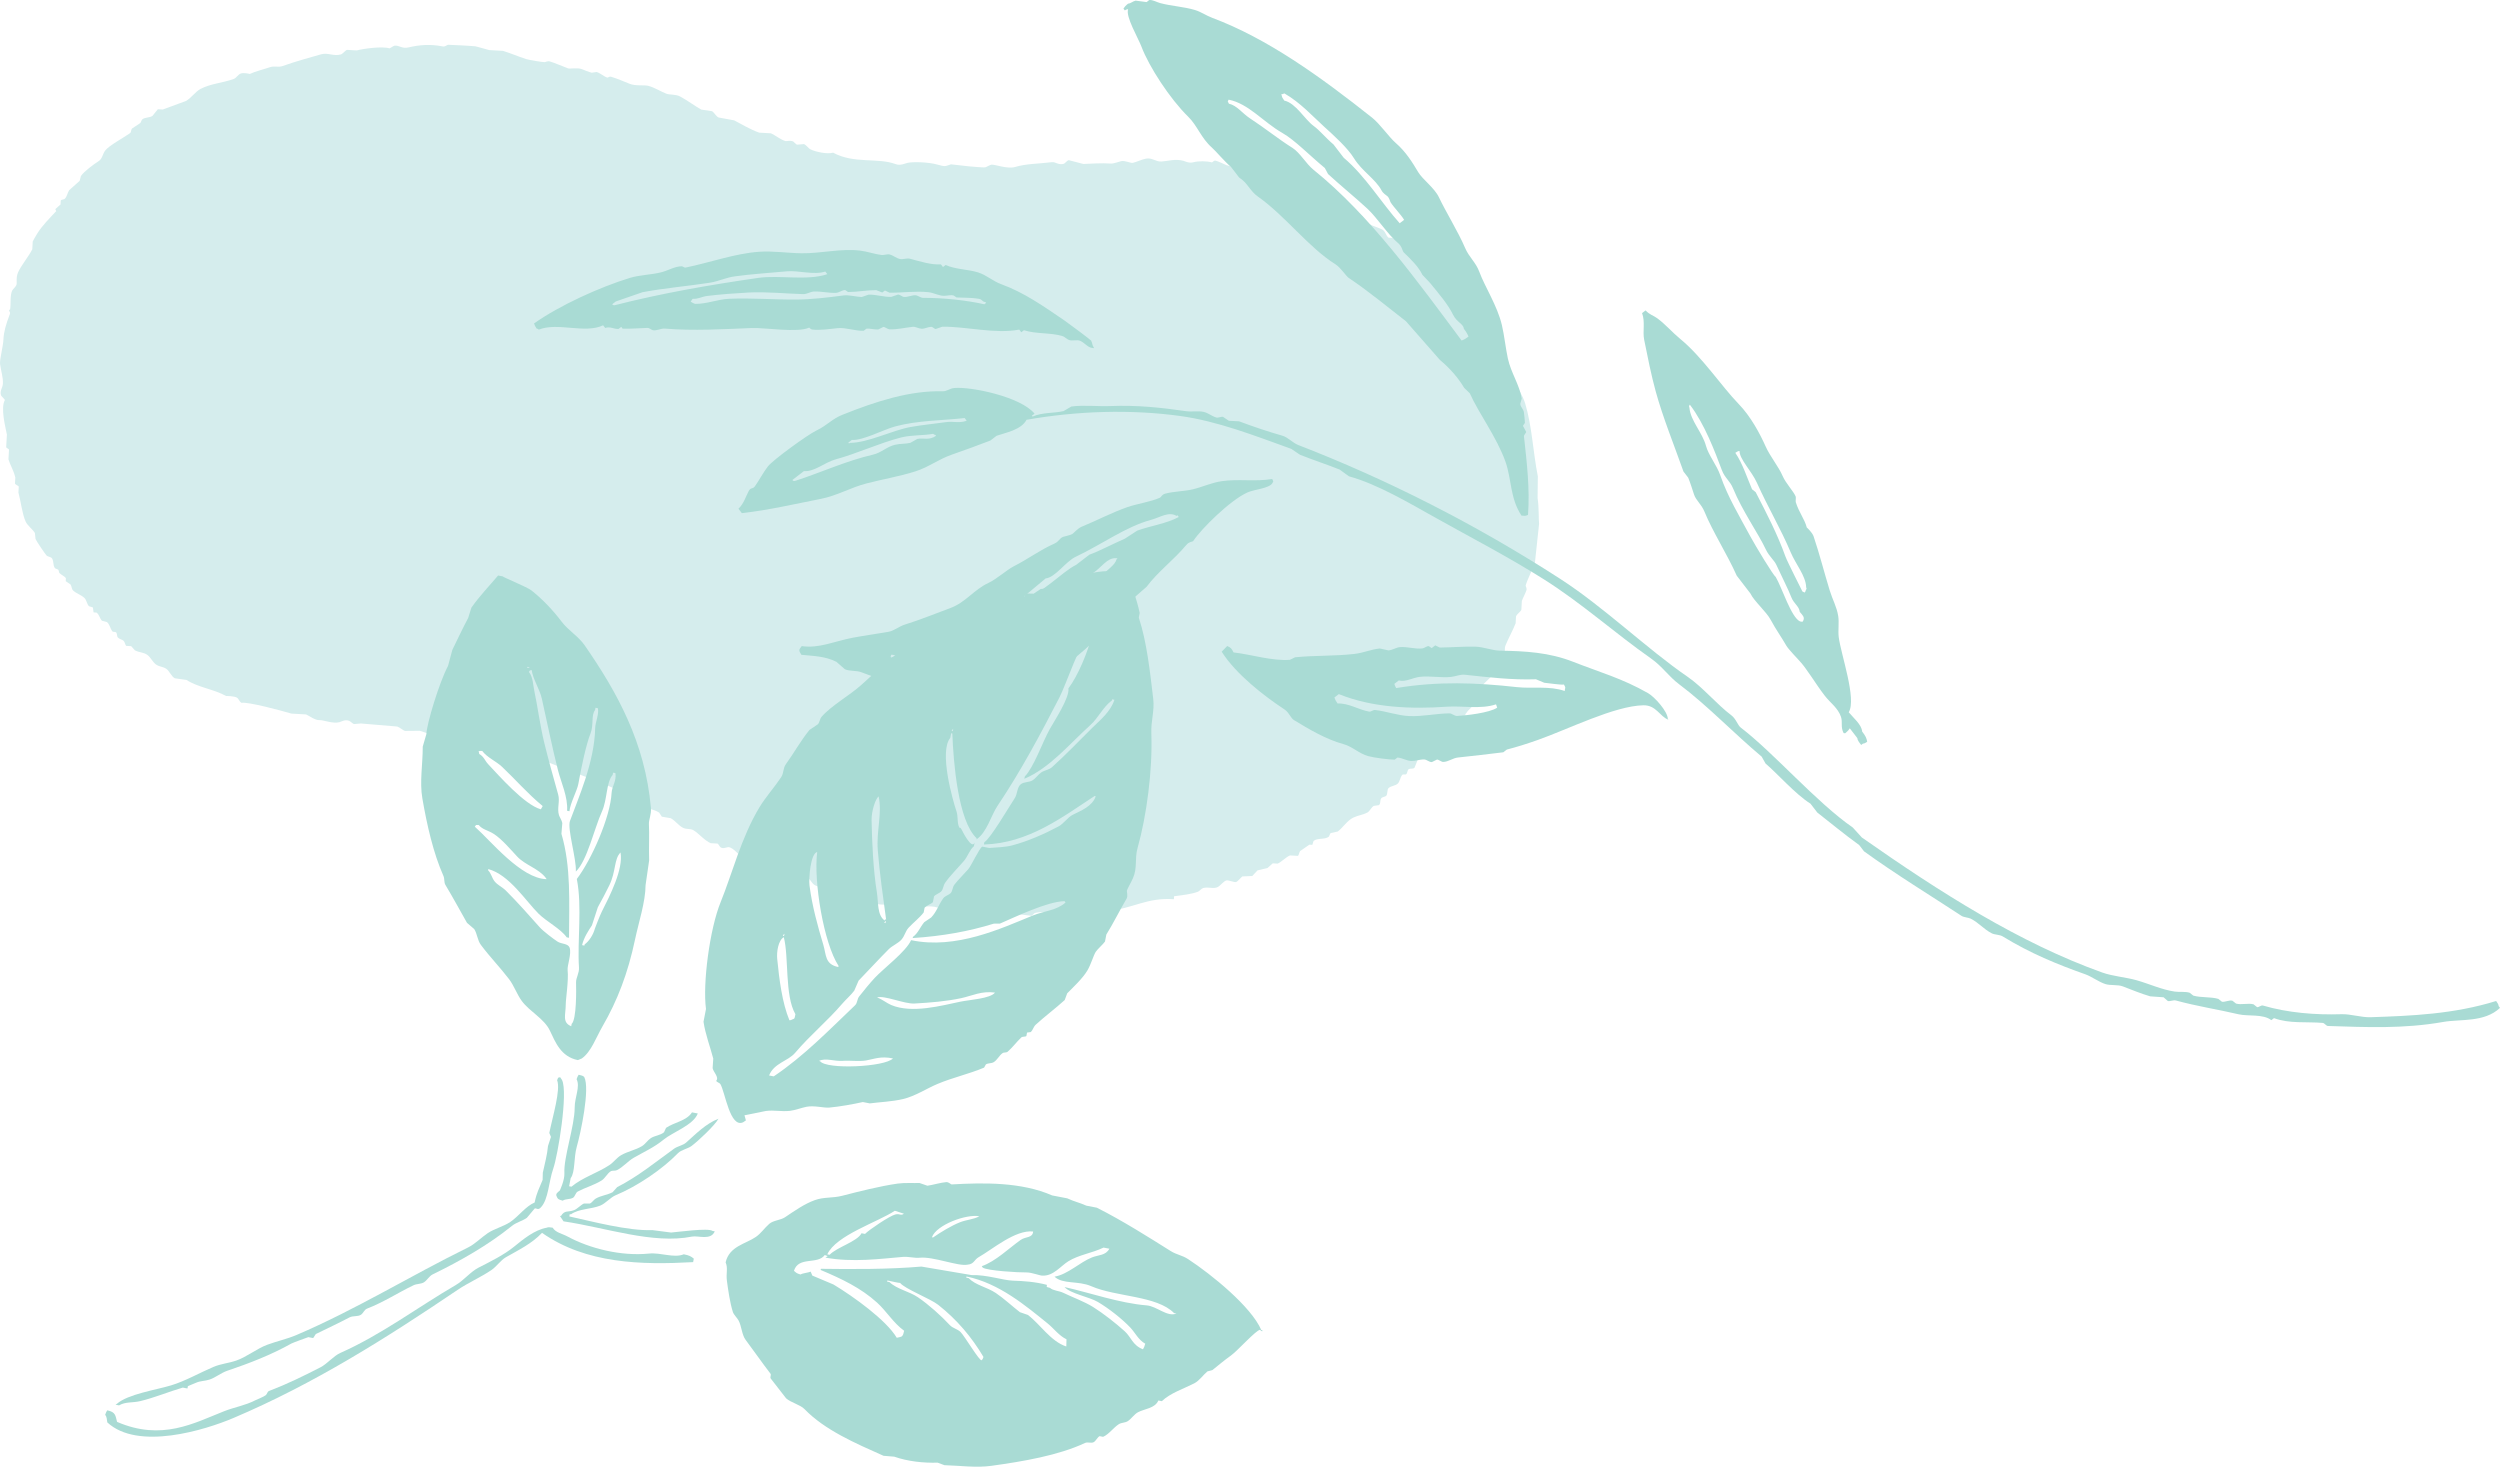 <svg viewBox="0 0 658.71 386.452" xmlns="http://www.w3.org/2000/svg"><g fill-rule="evenodd"><path d="m309.292 236.931c-7.091-.515-10.612 2.406-17.621 3.161-1.083.117-3.137-.824-4.656-.526-1.645.323-3.69 1.028-5.537 1.246-2.142.252-6.06-.992-8.837-.243l-.823.734c-1.379-.165-2.758-.331-4.137-.496-1.279.218-2.362.992-3.936.557-.827-.228-1.696-.759-3.084-.696-3.806.17-9.589-.132-13.707-1.562-1.889-.656-4.801-.005-5.997.179-.386.059-2.972-1.099-4.107-1.015-1.804.133-5.737.267-7.784-.444-3.029-1.051-4.958-2.365-7.362-3.283-2.516-.961-4.403-.253-6.702-1.163-1.018-.403-1.278-1.408-1.972-1.935-.181-.137-1.562-.053-2.32-.393-2.13-.954-5.1-2.686-7.347-3.542-1.641-.626-3.805-.433-5.404-1.089-.898-.368-1.431-1.543-2.81-.941-.884-.596-1.825-1.923-2.995-2.253-.56-.158-1.237.46-2.091.141-.495-.185-.663-.915-.979-1.097l-1.816-.104c-1.594-.665-3.147-2.562-4.493-3.38-.943-.573-1.786-.169-2.825-.682-1.156-.571-2.082-1.926-3.24-2.527-.773-.131-1.547-.262-2.32-.393-.24-.361-.479-.721-.719-1.082-1.621-1.032-3.512-1.002-5.086-2.112-.922-.651-1.908-1.988-2.98-2.513-8.21-4.019-15.939-6.293-24.421-9.982-.901-.392-1.637-.253-2.335-.133-2.936-1.262-6.148-2.405-9.437-3.401-1.721-.521-2.463.399-3.907.038-1.667-.418-4.384-1.478-6.124-2.171-1.451-.578-2.955.636-4.945-.022-.872-.288-2.964-.959-3.833-1.26-1.302.013-2.605.025-3.907.038-.594-.184-1.355-.931-2.017-1.156-3.195-.269-6.391-.538-9.585-.807-.61.052-1.221.104-1.831.156-.296-.089-1.012-.759-1.253-.852-1.13-.435-2.106.241-2.624.371-1.718.431-4.219-.617-5.174-.555-1.19.077-2.795-1.186-3.559-1.504-1.297-.074-2.595-.148-3.892-.222-2.563-.767-11.445-3.156-13.114-2.83-.581-.298-.779-1.119-1.223-1.371-.754-.427-2.711-.453-2.839-.422-3.068-1.762-7.549-2.309-10.431-4.239-1.033-.146-2.066-.291-3.099-.437-.87-.455-1.443-1.94-2.202-2.468-.951-.662-1.845-.506-2.795-1.201-.786-.574-1.42-1.893-2.202-2.468-1.049-.772-2.058-.576-3.314-1.23-.326-.366-.652-.731-.979-1.097l-1.297-.074c-.277-.214-.398-1.083-.704-1.342-.453-.382-1.125-.436-1.512-.867-.273-.304-.16-1.042-.445-1.327-.267-.267-.795-.021-1.023-.319-.545-.713-.7-1.903-1.424-2.424-.428-.111-.855-.222-1.283-.333-.619-.628-.682-1.606-1.438-2.164l-.778-.044c-.062-.437-.124-.875-.186-1.312-.341-.106-.682-.212-1.023-.319-.55-.514-.637-1.62-1.179-2.15-.878-.857-2.123-1.163-3.01-1.994-.409-.383-.353-1.136-.69-1.601-.418-.284-.835-.568-1.253-.852l.044-.778c-.396-.597-1.25-.873-1.742-1.401l-.215-.793c-.308-.289-.802-.216-1.008-.578-.477-.837-.181-1.472-.645-2.38-.275-.538-1.116-.441-1.512-.867-.4-.429-2.707-3.842-2.877-4.329-.057-.524-.114-1.048-.171-1.572-.55-.938-1.959-1.948-2.432-3.002-.943-2.102-1.263-5.362-1.906-7.658l.089-1.557c-.128-.294-.859-.453-.993-.838l.089-1.557c-.46-1.944-1.365-3.287-1.81-4.789l.148-2.595c-.25-.188-.499-.376-.749-.563.064-1.124.128-2.249.192-3.373-.365-1.936-1.737-6.982-.52-9.14-.326-.366-.652-.731-.979-1.097-.495-1.2.36-2.038.437-3.099.124-1.696-.509-3.401-.742-5.248-.144-1.139.811-4.647.889-6.457.085-1.988.633-3.944 1.682-6.672.227-.591-.217-.705-.2-1.053l.274-.245c.249-1.09-.078-3.595.54-4.915.166-.354.94-1.005 1.127-1.498.21-.557-.188-1.937.452-3.358.801-1.78 2.866-4.284 3.728-6.035.039-.692.079-1.384.118-2.076.13-.309.83-1.481 1.156-2.017 1.31-2.153 3.377-4.166 5.025-5.961l-.23-.534c.457-.408.914-.816 1.371-1.223l.059-1.038c.196-.314.825-.218 1.067-.46.629-.628.653-1.507 1.171-2.276.914-.815 1.829-1.631 2.743-2.447l.333-1.283c.779-1.163 3.384-3.099 4.648-3.9 1.014-.643.994-1.738 1.719-2.765.906-1.283 5.045-3.525 6.508-4.575.481-.345.212-.759.593-1.268.721-.479 1.443-.959 2.164-1.438.248-.264.304-.802.578-1.008.723-.544 1.924-.372 2.654-.89l1.401-1.742 1.297.074c2.038-.751 4.077-1.503 6.116-2.254 1.353-.743 2.502-2.475 3.825-3.166 2.748-1.434 5.654-1.532 8.74-2.626.708-.251 1.19-1.227 1.905-1.453.768-.243 2.159.052 2.335.133 1.404-.684 3.768-1.245 5.308-1.78 1.235-.429 2.175.118 3.403-.327 3.182-1.153 7.119-2.231 10.067-3.071 1.829-.521 3.275.57 5.204.036.535-.148 1.155-1.038 1.631-1.209l2.595.148c1.426-.405 6.591-1.185 8.621-.55.261-.083 1.028-.659 1.342-.704 1.135-.166 1.95.86 3.618.467 2.836-.67 5.711-.942 9.126-.261.525.105 1.014-.379 1.327-.445.198-.042 7.022.343 7.265.414.974.283 2.725.71 3.588.985l3.633.207c2.056.636 3.851 1.428 6.124 2.171.674.221 4.45.859 4.9.8.155-.02.764-.349 1.312-.186 1.376.411 3.445 1.33 4.841 1.838.418.152 2.556-.252 3.633.207.383.163 1.924.776 2.55.926.437-.062.875-.124 1.312-.186.925.253 1.882 1.187 2.78 1.46.279.085.483-.364 1.053-.2 1.408.406 3.631 1.347 4.841 1.838 1.607.652 3.833.267 4.915.54 1.658.42 3.3 1.518 4.826 2.097.807.306 2.418.085 3.603.726 1.81.979 3.9 2.507 5.531 3.439.946.141 1.893.281 2.839.422.549.287 1.087 1.368 1.728 1.66 1.374.252 2.748.504 4.122.756 2.166 1.137 4.261 2.402 6.583 3.239 1.038.059 2.076.118 3.114.177 1.129.499 2.415 1.612 3.788 2.038.376.117 1.254-.261 2.076.118.149.069.732.764.993.838.61-.052 1.221-.104 1.831-.156.601.226 1.188 1.138 1.742 1.401 1.432.68 4.453 1.31 5.938.859 5.525 3.012 11.807 1.246 16.487 3.022 1.231.467 2.495-.198 3.143-.341 1.42-.314 5.464-.212 7.784.444 2.274.643 2.027.458 3.647-.052 1.552.175 3.104.35 4.656.526.942.045 3.832.385 4.411.251.271-.063 1.228-.642 1.601-.69.835-.107 4.178 1.213 6.212.614 3.092-.91 6.084-.815 9.704-1.269.935-.117 1.768.823 3.099.437.417-.121.839-.873 1.356-.964 1.282.333 2.565.667 3.848 1 1.584-.056 4.911-.295 7.295-.105.627.05 2.164-.525 2.639-.631 1.078-.239 2.433.563 3.099.437.811-.154 2.405-.915 3.447-1.105 1.683-.308 2.532.853 4.122.756 1.649-.101 3.558-.758 5.738-.194.288.075 1.498.709 2.58.407 1.409-.392 3.62-.348 4.945.022.163-.041.513-.486.808-.475.553.022 2.55 1.019 3.054 1.215.895.348 8.473 1.399 9.037 1.296 1.002.443 2.108 1.604 3.01 1.994 1.292.16 2.585.321 3.877.481l-.03.519c.755.579 1.569.158 2.565.667l.475.808c1.206.155 2.412.311 3.618.467 1.411.698 3.318 2.332 4.767 3.135 1.028.232 2.056.464 3.084.696.408.457.816.914 1.223 1.371 1.321.857 3.218 1.005 4.307 2.068.148.442.297.885.445 1.327.984.883 3.244 1.428 4.567 2.082.907.449 1.026 1.607 1.698 2.179l1.038.059c.897.532 1.764 1.304 2.751 1.979.815.914 1.631 1.829 2.447 2.743.936.647 1.992.711 2.78 1.46.434.412.725 1.271 1.209 1.631l.778.044c.072.264.143.529.215.793l.778.044c.291.281.186.999.445 1.327.21.266 2.698 2.071 2.995 2.253l1.038.059c1.046.655 1.229 2.452 2.158 3.247 1.846 1.579 4.675 3.224 5.946 5.285.657 1.065.935 1.982 1.654 2.958.476.647 1.482 1.05 1.987 1.675.548.678.181 1.57.645 2.38.268.467 1.217.895 1.483 1.386.909 1.681 1.512 4.96 2.44 7.428.8 2.128 2.544 4.618 3.248 6.953 1.8 5.977 2.057 12.75 3.331 19.192-.022 1.908-.044 3.815-.066 5.723.393 2.397.244 5.795.394 6.79-.37 3.449-.74 6.9-1.111 10.349-.589 1.639-1.916 4.142-2.416 5.849-.07.24.371.728.186 1.312-.22.696-.957 2.104-1.201 2.795-.044.778-.089 1.557-.133 2.335-.254.6-1.132 1.049-1.401 1.742l-.104 1.816c-.72 1.848-1.946 4.04-2.675 5.835-.318.784.008 1.473-.378 2.061-.266.405-1.09.635-1.356.964-.151 1.119-.301 2.239-.452 3.358-.384.893-3.663 3.725-4.432 4.693-.316.398-.992 1.454-1.141 1.757-.039.692-.079 1.384-.118 2.076-.505 1.057-1.809 1.883-2.513 2.98-.097.151-.413.224-.03.519-.529.143-1.058.287-1.586.43-1.085.661-3.685 4.066-4.721 5.197-.356.389-1.636 1.988-1.171 2.276-.437.062-.875.124-1.312.186-.323.273-.244 1.012-.593 1.268-.351.067-.702.134-1.053.2-.395.343-.229 1.148-.608 1.527l-1.586.43c-.304.763-.608 1.527-.911 2.291-.383.443-1.103.081-1.586.43-.298.215-.301 1.037-.593 1.268-.299.237-.792-.076-1.053.2-.567.599-.579 1.692-1.171 2.276-.619.611-1.74.597-2.409 1.164-.497.421-.202 1.531-.637 2.046-.259.307-1.103.323-1.342.704-.424.677-.028 1.368-.622 1.787-.437.062-.875.124-1.312.186-.634.325-1.061 1.408-1.66 1.728-1.345.717-2.365.711-3.721 1.35-1.621.763-2.736 2.621-4.114 3.67l-1.846.415c-.281.165-.341.85-.578 1.008-1.149.769-2.935.232-3.966 1.075l-.319 1.023-.778-.044c-.813.561-1.626 1.122-2.439 1.683-.246.284-.3 1.085-.593 1.268l-2.076-.118c-.971.372-2.285 1.751-3.247 2.158l-1.297-.074c-.457.408-.914.816-1.371 1.223-.88.21-1.759.42-2.639.631-.462.494-.924.989-1.386 1.483-.87.037-1.74.074-2.609.112-.208.111-1.227 1.336-1.646 1.468-.513.161-1.988-.558-2.58-.407-.679.173-1.594 1.359-2.179 1.698-1.101.638-2.553-.078-3.922.297-.404.111-1.026.839-1.356.964-1.887.715-4.228.909-6.316 1.202l-.044.778z" fill="#d5eded"/><g fill="#a9dbd4"><path d="m141.38 86.564c.371.094.132 0 .592.287 4.939-2.006 12.157 1.15 16.943-1.14l.538.7c1.397-.458 2.287.345 3.536.253l.7-.538.359.467c2.267.079 4.216-.132 6.533-.194.564-.015 1.054.575 1.597.629 1.005.101 1.986-.531 2.998-.447 7.588.631 15.153.157 22.901-.15 3.374-.134 12.201 1.32 15.13-.118.459.418.402.406.771.521 2.228.226 4.488-.136 6.767-.374 2.086-.218 4.713.814 6.838.685l.7-.538c.94-.115 2.179.293 3.123.199.449-.221.898-.442 1.346-.663.427-.001 1.15.609 1.597.629 2.098.091 4.056-.445 6.174-.661.667-.068 1.575.463 2.243.504.922.056 1.631-.467 2.585-.501.413-.015.798.548 1.184.575.586-.203 1.173-.406 1.759-.609 6.351-.068 13.987 1.983 20.263.764l.538.7.7-.538c3.204 1.048 6.894.581 10.086 1.53.757.225 1.182.875 1.956 1.096.755.215 1.965-.153 2.71.145 1.27.508 2.018 1.823 3.319 1.904l.413.054c-.646-1.066-.321-.992-.789-1.993-.126-.203-5.907-4.541-7.069-5.334-5.814-3.967-10.684-7.358-16.597-9.52-2.246-.821-3.872-2.405-6.101-3.108-2.688-.848-5.938-.77-8.56-1.96l-.7.538-.538-.7c-2.632.171-5.647-.829-8.201-1.494-.768-.2-1.756.23-2.531.089-1.023-.187-1.776-.929-2.781-1.204-.57-.156-1.512.217-2.118.143-1.919-.236-3.808-.947-5.725-1.169-5.08-.591-10.259.78-15.418.71-3.57-.048-7.488-.644-11.074-.4-6.387.435-12.98 2.844-19.44 4.172-.323.066-.747-.343-1.005-.342-1.873.009-3.535 1.114-5.457 1.595-2.482.621-5.771.716-8.167 1.45-8.009 2.452-18.588 7.266-25.294 12.013.157.474.244.705.663 1.346zm40.601-7.07c.174-.257.347-.514.521-.772 1.364.144 2.426-.578 3.877-.752 3.504-.42 7.196-.697 10.823-.892 4.682-.251 9.745.291 14.43.42.999.028 1.812-.627 2.818-.681 1.801-.096 4.039.44 5.833.344.871-.047 1.517-.738 2.405-.735.257.174.514.347.772.521 2.546-.019 4.872-.506 7.413-.499.532.21 1.065.419 1.597.629l.7-.538 1.184.575c3.48.057 6.872-.491 10.302-.121 1.328.143 2.742.958 4.074.953.909-.003 1.673-.302 2.531-.088.257.174.514.347.772.521 1.924.104 3.946.017 5.833.344 1.113.193.831.801 1.776.862l.179.233-.467.359c-4.477-1.03-10.845-1.72-16.152-1.695-.632.003-1.376-.667-2.01-.683-1.031-.026-1.958.514-2.998.447-.516-.033-1.051-.658-1.597-.629l-1.759.609c-1.874.082-4.145-.683-6.012-.577-.586.203-1.173.406-1.759.609-1.451-.024-3.342-.601-4.774-.415-4.284.556-8.265 1.057-12.528 1.089-5.752.043-11.824-.457-17.607-.206-3.13.136-5.941 1.4-8.992 1.342-.361-.082-.836-.375-1.184-.575zm-20.658.654.934-.717c2.345-.812 4.691-1.625 7.037-2.437 5.8-1.108 12.025-1.599 17.752-2.504 2.304-.364 4.185-1.34 6.516-1.666 4.47-.626 9.268-.908 13.82-1.339 2.838-.269 7.239 1.05 10.069.059l.538.7c-5.351 1.798-12.653.182-18.182.978-12.53 1.806-25.409 4.019-37.891 7.215-.138-.018-.275-.036-.413-.054l-.179-.233z"/><path d="m319.338 38.91c1.032.911 3.424 3.771 5.005 5.064l2.152 2.801c2.388 1.55 2.735 3.463 5.005 5.064 7.123 5.022 13.333 13.409 20.344 17.778 1.365.851 2.862 3.174 3.516 3.609 4.906 3.262 10.266 7.678 15.089 11.422 2.983 3.399 5.968 6.799 8.951 10.199 2.72 2.272 4.838 4.754 6.386 7.344.496.485.993.97 1.489 1.454 2.377 5.307 7.097 11.562 9.396 18.024 1.627 4.576 1.184 9.666 4.229 14.199.824-.037.737.229 1.705-.197.509-6.886-.293-13.628-1.067-20.712-.039-.355.586-.883.575-1.184-.281-.527-.562-1.053-.843-1.58.174-.257.347-.514.521-.771-.026-.819-.176-2.136-.268-2.764-.135-.918-.84-1.308-.968-2.226.132-.473.264-.945.396-1.418-.618-3.717-2.835-6.78-3.656-10.555-.561-2.581-.955-6.202-1.575-8.813-1.216-5.122-4.48-10.059-5.934-14.002-.961-2.605-2.695-3.804-3.784-6.373-1.713-4.043-5.127-9.585-6.868-13.285-1.16-2.464-4.318-4.72-5.435-6.59-1.574-2.636-3.282-5.414-5.919-7.702-1.822-1.581-4.175-5.043-6.261-6.698-13.759-10.912-27.657-20.888-42.111-26.296-1.647-.616-2.907-1.568-4.558-2.066-2.925-.883-6.273-1.028-9.206-1.835-.932-.256-1.893-.88-2.835-.791l-.7.538c-.963-.126-1.926-.252-2.889-.378-.803.184-1.292.755-1.993.789-.654.528-.929.859-1.221 1.31l.359.467c.551-.285.493-.289.88-.305-.735 1.904 2.667 7.612 3.531 9.909 1.949 5.18 7.453 13.674 12.285 18.402 2.441 2.388 3.386 5.617 6.278 8.169zm19.049-12.411c-.43-.61-.636-.887-.663-1.346l-.179-.233c.293-.102.586-.203.88-.305 4.211 2.421 7.417 6 10.405 8.71 2.741 2.485 6.245 5.652 7.929 8.386 2.105 3.418 5.662 5.439 7.283 8.511.375.712 1.221 1.23 1.489 1.455.528.442.741 1.41.843 1.58.77 1.277 2.762 3.268 3.587 4.668l-1.167.897c-4.831-5.399-9.027-12.435-14.745-17.255l-2.69-3.501c-2.136-1.797-3.58-3.684-5.238-4.884-2.349-1.7-4.677-6.013-7.732-6.68zm-14.592.818c-.374-.907-.404-.263-.071-1.059 5.264 1.035 9.047 5.848 14.174 8.783 3.299 1.889 7.093 5.858 11.177 9.231.281.527.562 1.053.843 1.58 2.991 2.77 7.29 6.282 10.351 9.123 2.619 2.43 5.454 6.894 8.054 9.032 1.15.945 1.147 2.113 1.56 2.513 1.941 1.884 3.853 3.727 4.897 5.889.676.718 1.351 1.437 2.027 2.155 2.426 2.958 4.736 5.663 6.044 8.349.987 2.027 2.705 2.351 2.87 3.735.595.778 1 1.441 1.202 2.047-.729.543-1.259.838-1.813 1.022-11.384-15.236-23.96-32.863-39.033-44.996-1.939-1.561-3.581-4.537-5.543-5.764-3.629-2.268-7.39-5.308-11.16-7.759-2.047-1.331-3.465-3.432-5.58-3.879z"/><path d="m194.572 134.044.897 1.167c7.215-.833 13.824-2.394 20.857-3.777 4.228-.831 7.831-2.992 12.081-4.086 3.94-1.014 8.702-1.849 12.798-3.153 3.53-1.123 6.104-3.211 9.604-4.411 3.106-1.065 6.996-2.508 10.142-3.71.545-.418 1.089-.837 1.634-1.256 2.393-.829 6.479-1.534 7.899-4.214 13.485-2.356 27.431-2.779 40.437-1.003 9.858 1.346 19.761 5.229 29.305 8.665.771.521 1.543 1.042 2.315 1.563 3.286 1.311 7.12 2.573 10.408 3.882.831.599 1.663 1.197 2.494 1.796 7.439 2.041 15.723 6.949 22.914 10.977 8.953 5.016 18.912 10.161 28.332 16.095 10.111 6.37 18.711 14.174 28.329 20.923 3.061 2.148 4.541 4.648 7.499 6.86 7.211 5.392 14.546 13.063 21.654 18.999.341.604.681 1.209 1.022 1.813 3.046 2.573 7.918 8.14 11.84 10.577.598.778 1.196 1.556 1.794 2.334 3.804 2.969 7.02 5.663 11.052 8.584l1.256 1.634c8.238 5.985 17.859 11.856 25.693 17.009.587.386 1.862.453 2.423.737 2.199 1.115 3.402 2.775 5.58 3.879.725.368 2.069.322 2.835.791 7.351 4.498 14.312 7.342 21.784 9.99 1.737.616 3.579 2.05 5.329 2.587 1.328.407 3.213.091 4.541.595 2.548.967 4.656 1.868 7.214 2.624 1.178.084 2.357.169 3.536.253.377.329.753.658 1.13.988.641.126 1.463-.322 2.118-.143 5.517 1.513 10.98 2.334 16.528 3.634 2.462.577 6.452-.148 8.614 1.548l.7-.538c3.999 1.513 8.655.899 12.85 1.263.466.04.882.793 1.364.808 10.133.321 19.937.786 30.368-1.062 4.589-.813 10.826.191 14.97-3.708l-.359-.467c-.027-.46-.234-.736-.663-1.346-11.133 3.46-22.292 3.918-33.098 4.273-2.441.08-5.231-.873-7.663-.793-6.808.223-14.173-.363-20.693-2.289-.48-.142-1.04.497-1.526.43-.317-.251-.634-.503-.951-.754-1.414-.364-3.187.202-4.595-.182-.317-.251-.634-.503-.951-.754-.886-.238-1.867.389-2.764.268-.317-.251-.634-.503-.951-.754-2.023-.598-4.603-.277-6.604-.865-.317-.251-.634-.503-.951-.754-1.195-.375-2.71-.124-3.948-.307-3.458-.511-6.702-2.045-10.103-3.002-2.813-.791-6.216-1.029-8.973-2.015-21.696-7.755-42.625-21.039-63.356-35.586-.795-.874-1.591-1.748-2.386-2.622-9.588-6.629-20.759-19.625-29.511-26.326-.839-.642-1.221-2.301-2.511-3.268-3.786-2.837-7.461-7.348-11.482-10.11-10.751-7.386-22.02-18.344-33.568-25.807-22.407-14.482-45.891-26.322-69.064-35.283-1.399-.541-2.699-2.026-4.091-2.425-3.849-1.103-7.558-2.342-11.467-3.811-.903-.048-1.807-.097-2.71-.145l-1.543-1.042c-.455-.092-1.254.323-1.705.197-1.273-.356-2.111-1.2-3.373-1.491-1.402-.324-3.155.027-4.595-.182-6.707-.972-13.076-1.636-19.975-1.356-3.276.133-7.002-.314-10.302.121-.682.4-1.364.801-2.047 1.201-2.502.612-5.512.277-8.167 1.45l-.179-.233.7-.538c-3.612-4.455-16.729-7.162-21.157-6.759-1.173.107-1.928.888-3.052.86-8.556-.213-17.307 2.548-26.422 6.197-2.763 1.106-4.018 2.798-6.84 4.143-2.341 1.115-11.475 7.765-12.783 9.452-1.231 1.588-2.397 3.811-3.413 5.221-.635.883-1.057.212-1.634 1.256-.804 1.454-1.215 3.235-2.712 4.683zm45.436-21.551c-4.995.885-11.237 4.192-16.083 4.192l-.233.179-.179-.233.934-.717c2.838.227 8.277-2.7 11.381-3.548 5.907-1.614 12.508-1.557 18.344-2.217l.538.7c-1.892.725-3.541.108-5.295.356-3.181.45-6.404.756-9.405 1.288zm-31.218 13.966c1.011-.777 2.023-1.555 3.034-2.332 2.739.252 5.484-2.315 8.383-3.101 5.623-1.524 11.354-4.234 17.125-5.735 2.816-.732 5.876-.486 8.526-.983.46.287.221.193.592.287l.179.233c-1.87 1.298-3.252.484-4.936.823-.604.341-1.209.682-1.813 1.022-1.248.331-2.553.16-4.056.518-2.224.53-3.583 2.086-5.798 2.6-7.183 1.664-13.868 4.789-20.643 6.954l-.413-.054-.179-.233z"/><path d="m211.155 172.532c3.197.327 6.14.326 9.206 1.835l2.26 1.975c1.224.551 3.079.289 4.307.774 4.613 1.822 8.685 2.99 13.297 4.26 1.577.434 3.401-.024 5.007.236.799.129 1.57 1.089 2.369 1.15 8.995.683 18.647-1.466 28.145-4.922 5.427-1.975 11.543-7.831 15.405-11.838 2.856-.604 5.805-6.01 7.381-8.27 1.185-1.034 2.37-2.069 3.555-3.103 3.099-4.116 6.98-6.877 10.469-11.015.739-.876 1.301-.765 1.813-1.022 2.122-3.25 9.708-10.741 14.275-12.826 1.822-.832 5.811-1.058 6.624-2.491.332-.796.302-.152-.071-1.059-4.569.742-8.906-.079-13.3.568-2.715.4-4.938 1.497-7.629 2.15-2.206.536-4.997.517-7.287 1.145-.874.24-.97.883-1.4 1.076-2.365 1.061-6.009 1.586-8.508 2.455-4.063 1.412-8.128 3.556-12.01 5.145-1.174.481-2.075 1.684-2.568 1.973-.502.294-2.036.589-2.405.735-.99.391-.995 1.199-2.334 1.794-3.734 1.657-6.938 4.077-10.646 5.953-1.814.918-4.491 3.365-6.661 4.376-3.896 1.816-5.987 5.137-10.108 6.654-4.454 1.639-7.968 3.096-11.902 4.32-1.708.531-2.762 1.644-4.452 1.936-2.848.492-6.443.998-9.226 1.521-4.85.911-8.956 2.91-13.516 2.219-.773.956-.863 1.1-.091 2.297zm75.878-26.382c-1.167.897-2.334 1.794-3.501 2.69-3.613 1.716-9.522 8.218-13.267 8.339l-.233.179-.179-.233c1.885-1.572 3.771-3.145 5.656-4.717 2.541-.24 5.298-4.463 7.882-5.686 7.019-3.321 13.268-7.974 19.963-9.772 2.299-.617 4.588-2.272 6.641-1.02l.233-.179.359.467c-3.163 1.738-7.512 2.327-10.968 3.602-1.071.699-2.143 1.399-3.214 2.098-2.838 1.221-6.994 3.4-9.371 4.231zm-52.259 27.165c-.128-.804-.236-.081.108-.826 2.965.753 9.619-1.518 12.978-2.919 1.94-.809 6.115-1.768 8.742-2.634 1.485-.49 1.873-1.273 3.393-1.865 5.489-2.136 11.496-4.413 17.287-6.973 3.795-1.678 6.739-4.575 10.575-7.012 2.365-1.503 3.768-4.131 6.194-4.017.138.018.275.036.413.054l-.233.179c-.512 1.801-2.575 2.724-3.951 4.521-1.001 1.307-8.786 7.273-10.916 8.017-2.7.943-6.712 2.43-9.083 3.639-.329.377-.658.754-.988 1.13-6.049 2.234-13.294 4.67-19.297 6.29-5.058 1.365-10.358 3.69-14.987 2.236l-.233.179z"/><path d="m338.38 186.881c1.308.852 1.645 2.294 2.565 2.855 3.917 2.388 8.434 5.073 13.027 6.324 2.379.648 4.144 2.512 6.514 3.162 1.49.409 5.487.956 7.017.919l.7-.538c1.172.061 2.467.872 3.661.899 1.179.027 2.219-.431 3.41-.393.646.021 1.342.751 2.01.683.449-.221.898-.442 1.346-.663.438.007 1.179.632 1.597.629 1.405-.01 2.544-1.028 3.931-1.165 3.818-.376 8.095-.933 11.936-1.376l.934-.717c2.712-.711 4.96-1.405 8.096-2.509 8.032-2.827 20.237-8.992 27.86-9.158 3.431-.075 4.343 3.014 6.639 3.808l-.179-.233c-.053-1.99-3.49-5.791-5.202-6.769-6.833-3.906-12.756-5.517-19.703-8.248-6.401-2.516-12.639-2.838-19.346-2.953-2.082-.036-4.294-.989-6.371-1.044-3.227-.085-6.212.189-9.477.229-.395-.192-.79-.383-1.184-.575l-.934.717c-.257-.174-.514-.347-.772-.521-.72.015-.985.514-1.759.609-1.792.221-4.072-.525-5.833-.344-1.159.119-1.883.774-3.052.86-.748-.168-1.496-.336-2.243-.504-2.363.236-4.245 1.145-6.695 1.433-5.134.603-10.61.368-15.651.89-.449.221-.898.442-1.346.663-4.66.365-10.221-1.42-14.86-1.946-.571-1.129-.682-1.234-1.668-1.688-.485.496-.97.993-1.455 1.489 3.698 5.923 11.464 11.902 16.487 15.174zm29.491-5.586c-.338-.597-.337-.663-.484-1.113.389-.299.778-.598 1.167-.897 1.895.464 3.558-.711 5.582-.949 2.62-.307 5.641.309 8.184.022 1.296-.146 2.398-.706 3.644-.573 6.226.665 12.388 1.413 18.737 1.194.73.305 1.46.611 2.189.916 1.171.099 4.286.605 5.187.469.418.836.396.598.251 1.292-.018.138-.036.275-.054.413-4.072-1.422-8.465-.563-12.671-1.029-10.618-1.178-20.639-1.578-31.732.254zm-15.437 4.067c-.485-.684-.673-1.07-.843-1.58l1.167-.897c8.861 3.597 19.079 3.981 28.535 3.316 3.928-.276 8.959.73 12.887-.622.102.293.203.586.305.88-2.033 1.382-8.333 2.074-10.572 2.184-.659.033-1.379-.69-2.01-.683-3.63.039-7.003.865-10.59.713-3.038-.129-6.017-1.272-9.027-1.602-.474-.052-1.063.511-1.526.43-2.79-.492-5.463-2.291-8.327-2.14z"/><path d="m487.398 191.907c.658.856 1.315 1.712 1.973 2.567.033.55.492 1.138 1.022 1.813l.467-.359c.419-.024.531-.121 1.113-.484-.15-.926-.413-1.525-1.327-2.693-.145-1.846-2.309-3.6-3.533-5.081 2.138-3.519-2.08-15.257-2.647-19.87-.198-1.614.142-3.83-.123-5.474-.401-2.485-1.47-4.236-2.258-6.803-1.338-4.359-2.71-9.71-4.229-14.199-.319-.944-1.588-2.175-1.794-2.334-.612-2.309-2.026-3.868-2.904-6.678-.078-.251.079-1.234-.017-1.472-.573-1.411-2.599-3.444-3.479-5.494-1.032-2.402-3.246-5.043-4.447-7.72-1.472-3.281-3.862-7.851-7.138-11.221-4.423-4.55-9.583-12.38-15.391-17.13-2.038-1.667-3.773-3.742-6.01-5.405-1.055-.784-1.998-.898-3.086-2.083l-.934.717c.874 2.278.112 4.795.553 7 .911 4.553 1.87 9.355 3.044 13.624 1.911 6.947 4.844 14.121 7.312 21.11.419.545.837 1.089 1.256 1.634.496 1.193 1.173 3.317 1.523 4.398.518 1.601 1.929 2.526 2.762 4.56 2.178 5.319 5.951 11.146 8.499 16.857 1.196 1.556 2.392 3.112 3.587 4.668 1.027 2.124 4.174 4.749 5.381 7.002 1.363 2.544 2.738 4.394 4.143 6.84.434.755 3.004 3.504 3.283 3.789 1.973 2.017 4.32 6.12 6.762 9.282 1.535 1.988 3.488 3.225 4.305 5.602.497 1.445-.159 2.671.698 4.29l.413.054c.654-.528.929-.859 1.221-1.31zm-12.492-36.063s-4.016-7.937-4.465-9.191c-2.102-5.875-4.953-11.374-7.853-16.982-.317-.251-.634-.503-.951-.754-1.274-2.928-2.479-6.79-4.41-9.604.582-.363.694-.46 1.113-.484-.04 2.132 3.191 5.281 4.573 8.366 2.952 6.592 6.255 12.028 8.929 18.383 1.303 3.095 3.967 6.163 4.052 9.137.128.804.236.081-.108.826-.095.373.009.13-.287.592-.197-.096-.395-.192-.592-.287zm-7.051-3.863c-.538-.22-5.366-8.234-6.6-10.521-3.003-5.565-6.026-10.553-7.961-16.157-.976-2.825-3.116-5.312-3.801-7.845-.95-3.514-4.055-6.566-4.356-10.017-.128-.804-.236-.081.108-.826 3.855 5.04 6.585 12.303 8.445 17.27.783 2.089 2.11 2.769 2.941 4.794 2.441 5.951 6.703 11.959 8.607 16.032.897 1.919 2.23 2.855 2.816 4.147 1.185 2.614 3.2 6.558 3.926 8.491.629 1.675 2.115 2.441 2.224 3.86.782.931 1.307 1.392.968 2.226-.363.594-.122.383-.88.305-2.341-1.044-4.745-8.864-6.438-11.759z"/><path d="m111.387 196.727c.009 4.683-.855 9.283-.101 13.644 1.217 7.041 2.876 14.396 5.569 20.463.316.712.103 1.654.503 2.322 1.971 3.289 3.781 6.633 5.689 10 .635.547 1.271 1.094 1.907 1.64.801 1.276.844 2.948 1.738 4.15 2.358 3.168 5.056 5.926 7.458 9.071 1.272 1.666 2.073 4.021 3.338 5.731 2.092 2.827 5.86 4.603 7.389 7.787 1.453 3.026 2.877 6.892 7.389 7.787.277-.163.761-.269 1.038-.435 2.488-1.772 3.765-5.563 5.455-8.476 3.915-6.749 6.7-14.02 8.55-22.811.975-4.633 2.767-9.941 2.789-14.395.313-2.164.627-4.328.94-6.491-.104-3.241.093-7.108-.058-9.544-.073-1.176.685-2.556.524-4.347-1.539-17.163-8.866-30.383-17.45-42.784-1.657-2.394-4.33-3.927-6.095-6.265-2.217-2.937-4.935-5.829-7.942-8.212-1.101-.872-7.441-3.447-7.548-3.687-.408-.079-.817-.158-1.225-.237-2.268 2.685-4.956 5.471-7.046 8.486-.28.899-.56 1.798-.84 2.697-1.245 2.315-3.319 6.653-4.171 8.407-.379 1.409-.758 2.819-1.137 4.228-2.296 4.313-5.608 15.205-5.704 17.961-.32 1.103-.639 2.207-.959 3.31zm28.202-20.911c-.363.186-.097.099-.672.188l.059-.306.613.119zm17.178 68.788c-.476 1.762-1.573 3.398-2.728 4.238l-.059.306-.613-.119c.505-2.083 1.685-3.819 2.599-5.216.521-1.594 1.041-3.188 1.562-4.782.86-1.525 2.262-4.191 3.024-5.769 1.786-3.698 1.209-6.922 2.946-8.644.799 4.374-2.851 11.481-4.923 15.57-.559 1.103-1.809 4.416-1.809 4.416zm-28.116-15.616c5.525 1.466 9.899 8.446 13.286 11.789 2.029 2.003 5.836 3.978 7.379 6.196l.613.119c.019-9.183.575-18.697-2.001-27.398.076-.938.152-1.877.228-2.816-.078-.644-.732-1.627-.869-2.075-.573-1.874.3-3.594-.216-5.444-1.228-4.398-2.602-9.286-3.693-13.744-1.066-4.356-1.878-10.333-2.527-13.2-.434-1.917-.359-3.951-1.501-5.375.548-.666-.101-.244.731-.494.367 2.491 2.113 5.018 2.676 7.509 1.483 6.563 2.635 12.493 4.275 18.941.802 3.155 2.634 6.987 2.389 10.631l.613.119c.176-2.028 2.034-5.465 2.343-7.172.826-4.568 2.009-10.258 3.223-13.357.872-2.227.112-4.778 1.187-6.125l.119-.613.613.119c.366 1.552-.671 3.704-.702 5.266-.182 9.038-4.529 18.595-6.644 24.452-.742 2.056 1.739 9.966 1.549 13.328 2.972-2.809 4.875-11.42 6.879-15.827 1.438-3.163 1.09-7.686 2.818-9.623l.119-.613.613.119c.323 2.1-.922 3.492-1.009 5.207-.323 6.391-5.269 17.567-9.163 22.693 1.446 7.334.099 16.313.569 23.307.103 1.535-.811 2.68-.771 3.981.054 1.777.157 9.722-1.158 10.897l-.119.613c-2.451-.999-1.441-3.041-1.441-5.681 0-1.585.792-6.371.496-9.119-.133-1.234 1.095-4.298.515-5.938-.47-1.121-2.122-.872-3.191-1.571-1.097-.718-3.753-2.732-4.673-3.765-2.816-3.162-5.95-6.708-8.93-9.674-.958-.954-2.202-1.431-3.013-2.49-.675-.881-.851-2.046-1.669-2.866l.059-.306zm-3.554-11.175c.599-.675-.006-.374 1.038-.435 1.047 1.264 2.417 1.341 3.991 2.362 2.155 1.398 4.411 4.104 6.154 5.959 2.113 2.248 5.673 3.162 7.498 5.584l.247.366c-6.791-.146-14.735-10.164-18.928-13.836zm.982-19.829c.374-.168.32-.137.978-.128 1.243 1.698 3.684 2.732 5.226 4.19 3.606 3.409 6.682 7.024 10.708 10.336-.161.286-.323.573-.484.86-4.303-1.169-11.09-8.934-13.899-11.908-.845-.895-1.082-1.963-2.341-2.678-.095-.567-.002-.311-.188-.672z"/><path d="m186.018 265.841-.653 3.369c.447 3.183 1.821 6.821 2.567 9.713-.056.836-.112 1.673-.168 2.509.192 1.072 1.782 2.394.938 3.359.2.384.895.498 1.106.85 1.265 2.11 2.518 11.679 5.995 10.059l.731-.494-.375-1.344c1.874-.378 3.748-.757 5.622-1.135 2.211-.303 4.041.223 6.363-.038 1.313-.148 3.139-.832 4.338-1.066 2.069-.405 4.535.333 5.997.209 2.605-.221 6.474-.914 8.863-1.461l1.838.356c2.741-.358 5.926-.472 8.803-1.154 3.116-.739 6.225-2.793 9.031-3.97 4.115-1.727 8.17-2.581 12.272-4.296.161-.287.323-.573.484-.859.61-.373 1.387-.212 2.016-.563.929-.519 1.489-1.789 2.372-2.4.369-.256.997-.071 1.344-.375 1.363-1.194 2.238-2.466 3.587-3.754.31-.296 1.032-.129 1.344-.375l.178-.919c.326-.043.652-.086.978-.128.671-.689.67-1.355 1.334-1.966 2.332-2.145 5.23-4.297 7.609-6.47.221-.593.442-1.186.662-1.778 1.624-1.647 4.064-3.918 5.287-5.966 1.009-1.69 1.6-3.978 2.234-4.969.444-.694 1.974-2.018 2.431-2.707.119-.612.237-1.225.356-1.838 1.696-2.694 3.708-6.725 5.327-9.454.444-.749-.008-1.86.109-2.203.216-.633 1.045-1.993 1.571-3.191 1.255-2.855.382-4.979 1.237-8.022 2.357-8.392 3.968-20.35 3.612-30.123-.126-3.467.879-5.903.496-9.119-.806-6.762-1.646-14.91-3.8-21.391l.237-1.225c-.744-3.517-2.147-7.733-3.98-10.622-7.903-1.623-14.334 1.926-19.86 4.097-.754.066-1.508.131-2.263.197-.609.411-1.219.823-1.828 1.235-.632-.017-1.265-.033-1.897-.05-.365.126-.554.97-.85 1.106-.826.381-1.807-.234-2.569.138-.684.334-1.78 1.177-2.5 1.422-6.182 2.108-12.548 2.929-18.012 6.043-7.089 4.041-13.427 9.711-19.486 15.291-2.965 2.73-7.869 5.43-10.534 8.445-.582.659-.469 1.419-1.028 2.025l-2.194 1.482c-2.233 2.703-4.18 6.217-6.187 8.97-.873 1.197-.501 2.318-1.325 3.557-1.622 2.439-4.053 5.181-5.643 7.804-4.845 7.995-7.254 17.696-10.25 25.024-2.89 7.067-4.77 21.502-3.868 28.167zm20.564-19.212-.306-.059c.3-.49.118-.288.425-.553l-.119.613zm14.304 8.173c-3.577-.731-3.153-3.192-3.951-5.85-1.427-4.754-2.959-10.213-3.643-15.641-.236-1.875.268-8.444 2.027-8.823-.992 7.716 1.724 24.056 5.626 30.007l-.059.306zm12.59-12.496-.306-.059-.059.306c-2.041-1.423-1.646-4.821-2.064-7.391-.99-6.094-1.287-13.48-1.399-19.019-.05-2.467 1.037-5.707 1.859-6.313.984 4.669-.642 8.973-.22 14.257.474 5.937 1.377 12.244 2.19 18.219zm-.178.919-.306-.059c.3-.49.118-.288.425-.553l-.119.613zm17.744-50.582-.306-.059c.3-.49.118-.288.425-.553l-.119.613zm-16.207 72.17c-1.235-.518-2.271-1.463-3.744-1.996 1.906-.639 7.169 1.742 9.86 1.593 4.13-.23 8.421-.57 12.35-1.42 2.797-.605 5.329-1.96 8.863-1.461-1.186 1.586-6.776 1.911-9.041 2.379-4.962 1.026-12.791 3.213-18.288.906zm-19.061 14.737c1.751-.907 4.036.156 6.363-.038 1.694-.142 4.209.22 6.056-.098 2.122-.365 3.85-1.215 7.094-.532-2.162 2.262-17.499 2.982-19.207.728l-.306-.059zm-13.131 3.812c1.328-3.302 4.967-3.723 6.878-5.976 3.925-4.628 8.495-8.373 12.342-12.861 1.063-1.24 2.36-2.33 3.222-3.507.382-.879.764-1.759 1.147-2.638 2.639-2.724 5.199-5.534 7.965-8.308.874-.877 2.537-1.574 3.35-2.529.885-1.039.993-2.176 1.878-3.132 1.139-1.23 2.909-2.614 3.953-4.001l.237-1.225c.447-.583 1.744-.988 2.194-1.482l.297-1.531c.336-.458 1.462-.865 1.828-1.235.658-.665.54-1.549 1.087-2.331 1.369-1.958 3.393-3.931 4.921-5.72 1.156-1.353 1.444-2.845 2.668-3.932l.178-.919c-.788 1.913-3.295-3.205-3.448-3.528-.082-.122-.165-.244-.247-.366l-.306-.059c-.676-1.291-.285-2.857-.76-4.278-1.055-3.158-4.627-15.75-1.646-19.385l.237-1.225.306.059c.288 7.508 1.476 23.002 6.407 27.616l-.059.306c2.766-1.849 3.867-6.33 5.515-8.782 6.17-9.184 11.286-18.791 16.347-28.609 1.841-3.572 5.569-15.052 7.976-16.567.3-.49.118-.288.425-.553.082.122.165.244.247.366-1.081 4.795-3.888 11.227-6.276 14.354.399 2.376-3.799 8.72-4.952 10.798-1.814 3.27-4.239 10.119-6.533 12.398l-.119.613c6.664-2.784 12.008-9.303 17.352-14.115 2.178-1.961 3.388-4.825 5.712-6.52l.059-.306.613.119c-1.019 3.202-3.89 5.451-5.89 7.439-3.628 3.605-6.882 7.016-10.583 10.342-.776.698-1.947.787-2.806 1.363-.843.565-1.451 1.563-2.312 2.094-.87.536-2.255.379-3.053.997-1.079.836-.842 2.542-1.69 3.804-1.4 2.082-6.3 10.512-7.946 11.489l-.119.613c11.768-.323 20.74-7.273 29.168-12.779l.306.059c-.863 2.646-3.983 3.843-6.028 4.87-1.394.7-2.403 2.35-3.775 3.082-3.733 1.99-7.873 3.82-12.084 4.967-1.93.526-4.137.545-6.175.71l-1.838-.356c-.765.382-2.866 4.998-3.696 5.957-1.06 1.223-2.656 2.771-3.646 4.06-.558.726-.436 1.772-1.087 2.331-.45.387-1.44.694-1.828 1.235-1.301 1.813-1.741 3.562-3.212 5.098l-1.828 1.235c-1.14 1.396-1.613 2.887-2.975 3.872l-.059.306c7.878-.506 14.824-1.777 21.391-3.8.53-.003 1.06-.006 1.591-.01 4.087-1.766 12.412-5.805 17.034-5.915.082.122.165.244.247.366-2.309 2.09-5.658 2.217-8.606 3.417-8.298 3.379-20.234 9.007-32.082 6.495-1.262 2.951-7.297 7.494-9.546 9.908-1.463 1.57-2.919 3.388-4.131 4.919-.579.732-.423 1.698-1.087 2.331-6.951 6.63-13.569 13.461-21.423 18.729-.408-.079-.817-.158-1.225-.237zm3.879-36.427c1.37 5.229.198 15.356 3.059 20.294-.275 1.137-.05 1.114-.909 1.413-.363.186-.097.098-.672.188-1.918-4.631-2.677-10.721-3.218-16.194-.175-1.774.255-4.887 1.74-5.7z"/><path d="m174.906 300.232c-2.556 2.098-5.066 3.177-7.925 4.82-1.525.877-2.851 2.506-4.447 3.269-.517.247-1.183.011-1.65.316-.903.589-1.459 1.832-2.372 2.4-1.982 1.236-4.21 1.819-6.284 2.913-.579.305-.719 1.367-1.275 1.66-.907.477-1.87.208-2.688.75-1.253-.358-1.273-.398-1.66-1.275-.181-.615.335-.891.909-1.413 0 0 1.3-2.76 1.196-4.535-.243-4.144 2.714-12.497 2.71-17.27-.002-2.806 1.507-5.512.505-7.528.236-.687.29-.733.544-1.166.77.183 1.128.257 1.472.603 1.57 3.089-.948 14.791-1.97 18.367-.822 2.878-.391 6.696-1.602 8.269l-.415 2.144.613.119c2.94-2.455 6.815-3.587 10-5.689 1.091-.72 1.916-1.923 3.044-2.588 1.753-1.034 3.806-1.359 5.553-2.42.845-.513 1.48-1.551 2.312-2.094 1.045-.681 2.535-.733 3.478-1.551l.544-1.166c2.031-1.424 5.42-1.823 6.828-4.079l1.531.297c-1.137 3.041-6.646 4.952-8.953 6.845z"/><path d="m148.075 284.547c1.66 3.277-1.073 19.862-2.306 23.386-1.208 3.452-1.245 8.065-3.243 10.176-.798.909-1.186.102-1.65.316l-2.065 2.46c-1.175.822-2.787 1.203-3.903 2.104-6.328 5.107-13.544 9.202-20.908 12.791-.92.449-1.46 1.568-2.312 2.094-.777.48-1.867.359-2.688.75-4.184 1.997-7.813 4.438-12.322 6.192-.688.268-.979 1.215-1.581 1.6-.849.543-2.083.214-2.994.691-2.886 1.511-5.77 2.87-8.784 4.336-.326.158-.567.975-.85 1.106l-1.225-.237c-.335.104-4.109 1.484-4.456 1.679-5.283 2.964-11.022 5.198-16.965 7.199-1.491.502-3.106 1.804-4.575 2.291-1.361.451-2.389.296-3.666.879-.559.255-1.372.544-2.075.869l-.119.613-1.225-.237c-3.47 1.007-7.576 2.695-11.175 3.555-2.14.511-3.919.123-5.622 1.135l-.919-.178.366-.247c2.903-2.553 10.265-3.638 14.287-4.858 3.765-1.142 7.575-3.345 11.106-4.839 2.061-.872 3.935-.966 6.047-1.688 2.683-.918 5.482-3.171 8.112-4.148 2.735-1.016 5.18-1.491 7.816-2.617 15.562-6.647 30.073-15.636 45.136-23.032 1.856-.911 3.46-2.61 5.178-3.763 1.832-1.231 4.148-1.739 5.978-2.973 2.148-1.448 4.005-4.102 6.393-5.117.567-2.724 1.159-3.56 2.106-5.947.017-.632.033-1.265.05-1.897.48-2.23 1.171-4.743 1.365-7.044l.781-2.391-.435-1.037c.862-4.298 3.05-11.383 2.058-13.901.458-.934-.075-.505.791-.8l.494.731z"/><path d="m182.197 301.962c-.971.713-2.71 1.002-3.537 1.857-4.211 4.351-10.859 8.793-16.452 11.112-1.323.548-2.666 2.161-4.022 2.716-2.399.983-5.704.816-7.756 2.31l-.306-.059-.119.613c5.766 1.258 15.537 3.868 21.864 3.6 1.653.214 3.307.429 4.96.643 1.862-.155 9.83-1.257 10.888-.433l.613.119c-1.035 2.471-4.366 1.058-5.988 1.382-10.326 2.063-22.8-2.396-33.858-4.018l-.741-1.097-.247-.366.306.059c1-1.648 1.839-.911 3.478-1.551.835-.326 1.763-1.376 2.559-1.729.53-.003 1.061-.006 1.591-.01.543-.222 1.021-1.004 1.522-1.294 1.412-.817 2.982-.927 4.456-1.679l1.215-1.353c5.56-2.849 9.975-6.512 14.99-10.124.915-.659 2.33-.862 3.172-1.61 2.659-2.363 5.183-4.966 8.528-6.292-.958 1.789-5.487 6.005-7.115 7.201z"/><path d="m191.192 332.621c.669 1.525.072 2.894.335 4.831.337 2.486.798 5.799 1.579 8.25.217.68 1.134 1.563 1.482 2.194.823 1.494.853 3.778 1.866 5.128 2.237 2.979 4.263 5.936 6.539 8.893.296.385-.159.828.069 1.284l4.07 5.237c1.264 1.133 3.728 1.682 4.851 2.846 5.288 5.483 13.332 8.966 20.815 12.295.938.076 1.877.152 2.816.228 3.601 1.258 7.67 1.685 11.451 1.583.593.221 1.186.442 1.778.662 4.101.114 8.373.723 12.36.17 8.372-1.16 17.642-2.729 24.681-6.022.726-.34 1.572.139 2.263-.197.571-.278 1.003-1.314 1.581-1.6l.919.178c1.5-.63 2.76-2.449 4.14-3.329.704-.449 1.689-.352 2.381-.81.935-.618 1.698-1.821 2.678-2.341 1.709-.908 4.489-1.011 5.365-3.091l.919.178c2.182-2.127 5.811-3.301 8.537-4.701 1.358-.698 2.279-2.138 3.468-3.141l1.344-.375c1.66-1.346 3.167-2.602 4.872-3.823 1.722-1.234 6.578-6.682 7.668-6.776.265.307.063.125.553.425l.059-.306-.306-.059c-2.646-6.164-13.139-14.653-19.263-18.667-1.647-1.08-2.965-1.108-4.663-2.174-5.353-3.361-12.621-7.983-19.402-11.385-.919-.178-1.838-.356-2.756-.534-1.881-.842-3.023-1.006-5.029-1.927-1.327-.257-2.654-.514-3.982-.771-8.139-3.547-17.996-3.385-26.448-2.9-.289.017-.744-.653-1.472-.603-1.367.093-3.592.765-4.95.948-.695-.241-1.39-.481-2.085-.722-1.436.064-3.939-.103-5.75.157-4.772.686-10.179 2.071-14.603 3.208-2.592.666-4.815.281-7.213 1.145-2.826 1.018-5.422 2.884-7.865 4.514-1.186.791-3.079.806-4.15 1.738-1.277 1.111-2.156 2.499-3.528 3.447-2.671 1.846-7.02 2.455-7.974 6.717zm46.972-12.825c-.871.632-1.044-.112-2.263.197-1.482.376-6.843 3.974-7.984 5.126l-.919-.178c-1.119 2.208-6.492 3.661-8.409 5.679l-.613-.119c2.319-5.062 13.384-8.518 17.796-11.487.797.26 1.594.521 2.391.781zm19.889.675c-1.561.845-3.378.896-5.069 1.56-2.328.914-5.067 2.601-7.134 4.02l-.306-.059c1.209-3.286 9.093-6.184 12.509-5.521zm10.675 25.266c-1.878-1.442-4.293-3.68-6.332-5.04-2.407-1.606-5.272-2.011-7.182-3.934l-.613-.119.059-.306c8.628 1.779 15.655 7.754 21.427 12.413 1.54 1.243 2.977 3.221 4.919 4.131-.017.632-.033 1.265-.05 1.897-4.129-1.333-6.995-6.007-10.145-8.321-.695-.241-1.39-.481-2.085-.722zm-34.371-7.931-.613-.119.059-.306c1.36.277 2.781.637 3.369.653 1.196 1.536 7.993 4.165 10.007 5.752 4.98 3.922 8.859 8.532 11.952 13.755-.244.606-.19.575-.484.86-.495.381-4.479-6.351-5.551-7.431-.805-.811-2.031-.965-2.825-1.818-2.289-2.461-5.583-5.424-8.426-7.352-2.316-1.571-5.507-2.103-7.488-3.993zm-25.164-2.968c1.226-3.9 6.191-1.536 8.112-4.148 0 0 1.188.302.553.425-.122.082-.244.165-.366.247 7.106 1.322 14.567.303 20.373-.184 1.525-.128 3.133.356 4.406.218 3.632-.393 10.264 2.357 12.676 1.82 1.726-.146 1.703-1.286 2.925-1.975 3.576-2.018 9.654-7.281 14.337-6.755-.108 1.762-1.949 1.272-3.29 2.222-3.123 2.213-6.579 5.636-10.237 6.914l.247.366c1.155.839 9.534 1.32 11.51 1.277 1.451-.032 3.759.957 4.288.831 2.795.163 4.796-2.563 6.768-3.773 2.813-1.726 6.277-2.151 9.278-3.604l1.531.297c-.979 1.816-2.84 1.606-4.575 2.291-3.238 1.28-6.346 4.471-9.881 5.076 2.211 2.075 6.206.996 9.682 2.511 6.562 2.861 17.283 2.461 21.824 7.088l.613.119c-2.426.985-5.17-1.944-7.844-2.155-7.103-.561-15.065-3.368-21.626-4.825 1.496 1.724 6.52 2.591 8.773 3.924 2.828 1.673 6.295 4.376 8.545 6.74 1.262 1.326 2.134 3.263 3.941 4.259-.215.783-.337 1.014-.603 1.472-2.737-1.04-3.098-3.2-4.801-4.743-2.336-2.117-5.697-4.742-8.298-6.374-2.345-1.471-5.471-2.58-7.854-3.746-1.207-.59-2.706-.551-3.557-1.325-1.072-.342-.832.007-.8-.791-3.095-.814-6.101-1.009-9-1.108-2.595-.089-6.813-1.585-10.838-1.464-4.409-.748-8.82-1.497-13.229-2.245-8.637.748-18.453.695-26.488.588l-.059.306c5.566 2.351 10.57 4.721 14.858 8.598 2.458 2.222 4.305 5.382 7.142 7.421-.183.77-.257 1.128-.603 1.472-.344.188-.927.289-1.344.375-2.779-4.671-11.4-10.857-16.665-14.033-1.86-.784-3.721-1.568-5.582-2.352-.145-.346-.29-.692-.435-1.038-.761.32-1.945.35-2.687.75-1.127-.333-1.093-.458-1.719-.969z"/><path d="m149.609 325.836c5.782 3.123 14.049 5.204 21.38 4.46 3.159-.321 6.566 1.26 9.179.189 1.463.286 1.906.547 2.638 1.147l-.178.919c-13.635.76-28.203.422-39.815-7.714-2.688 2.845-6.164 4.511-9.506 6.42-1.39.794-2.491 2.481-3.834 3.388-2.864 1.934-6.1 3.319-8.962 5.255-18.721 12.66-37.762 24.692-58.96 33.7-7.618 3.237-25.228 8.656-33.276 1.179-.139-.785-.111-1.438-.563-2.016.236-.687.29-.733.544-1.166 2.295.454 2.147 1.485 2.588 3.044 11.798 5.102 20.29.312 28.188-2.801 2.781-1.096 5.555-1.511 8.181-2.864.688-.354 2.167-.88 2.806-1.363.387-.293.393-.932.85-1.106 4.86-1.859 9.076-3.937 13.606-6.261 1.65-.846 3.469-3.006 5.178-3.763 10.837-4.805 20.336-12.01 30.483-17.927 2.079-1.212 3.838-3.476 5.968-4.563 3.068-1.566 6.673-3.341 9.328-5.501 2.396-1.95 5.357-4.418 8.597-5.008.445-.193.811-.137 1.591-.01.794 1.317 2.416 1.511 3.991 2.362z"/></g></g></svg>